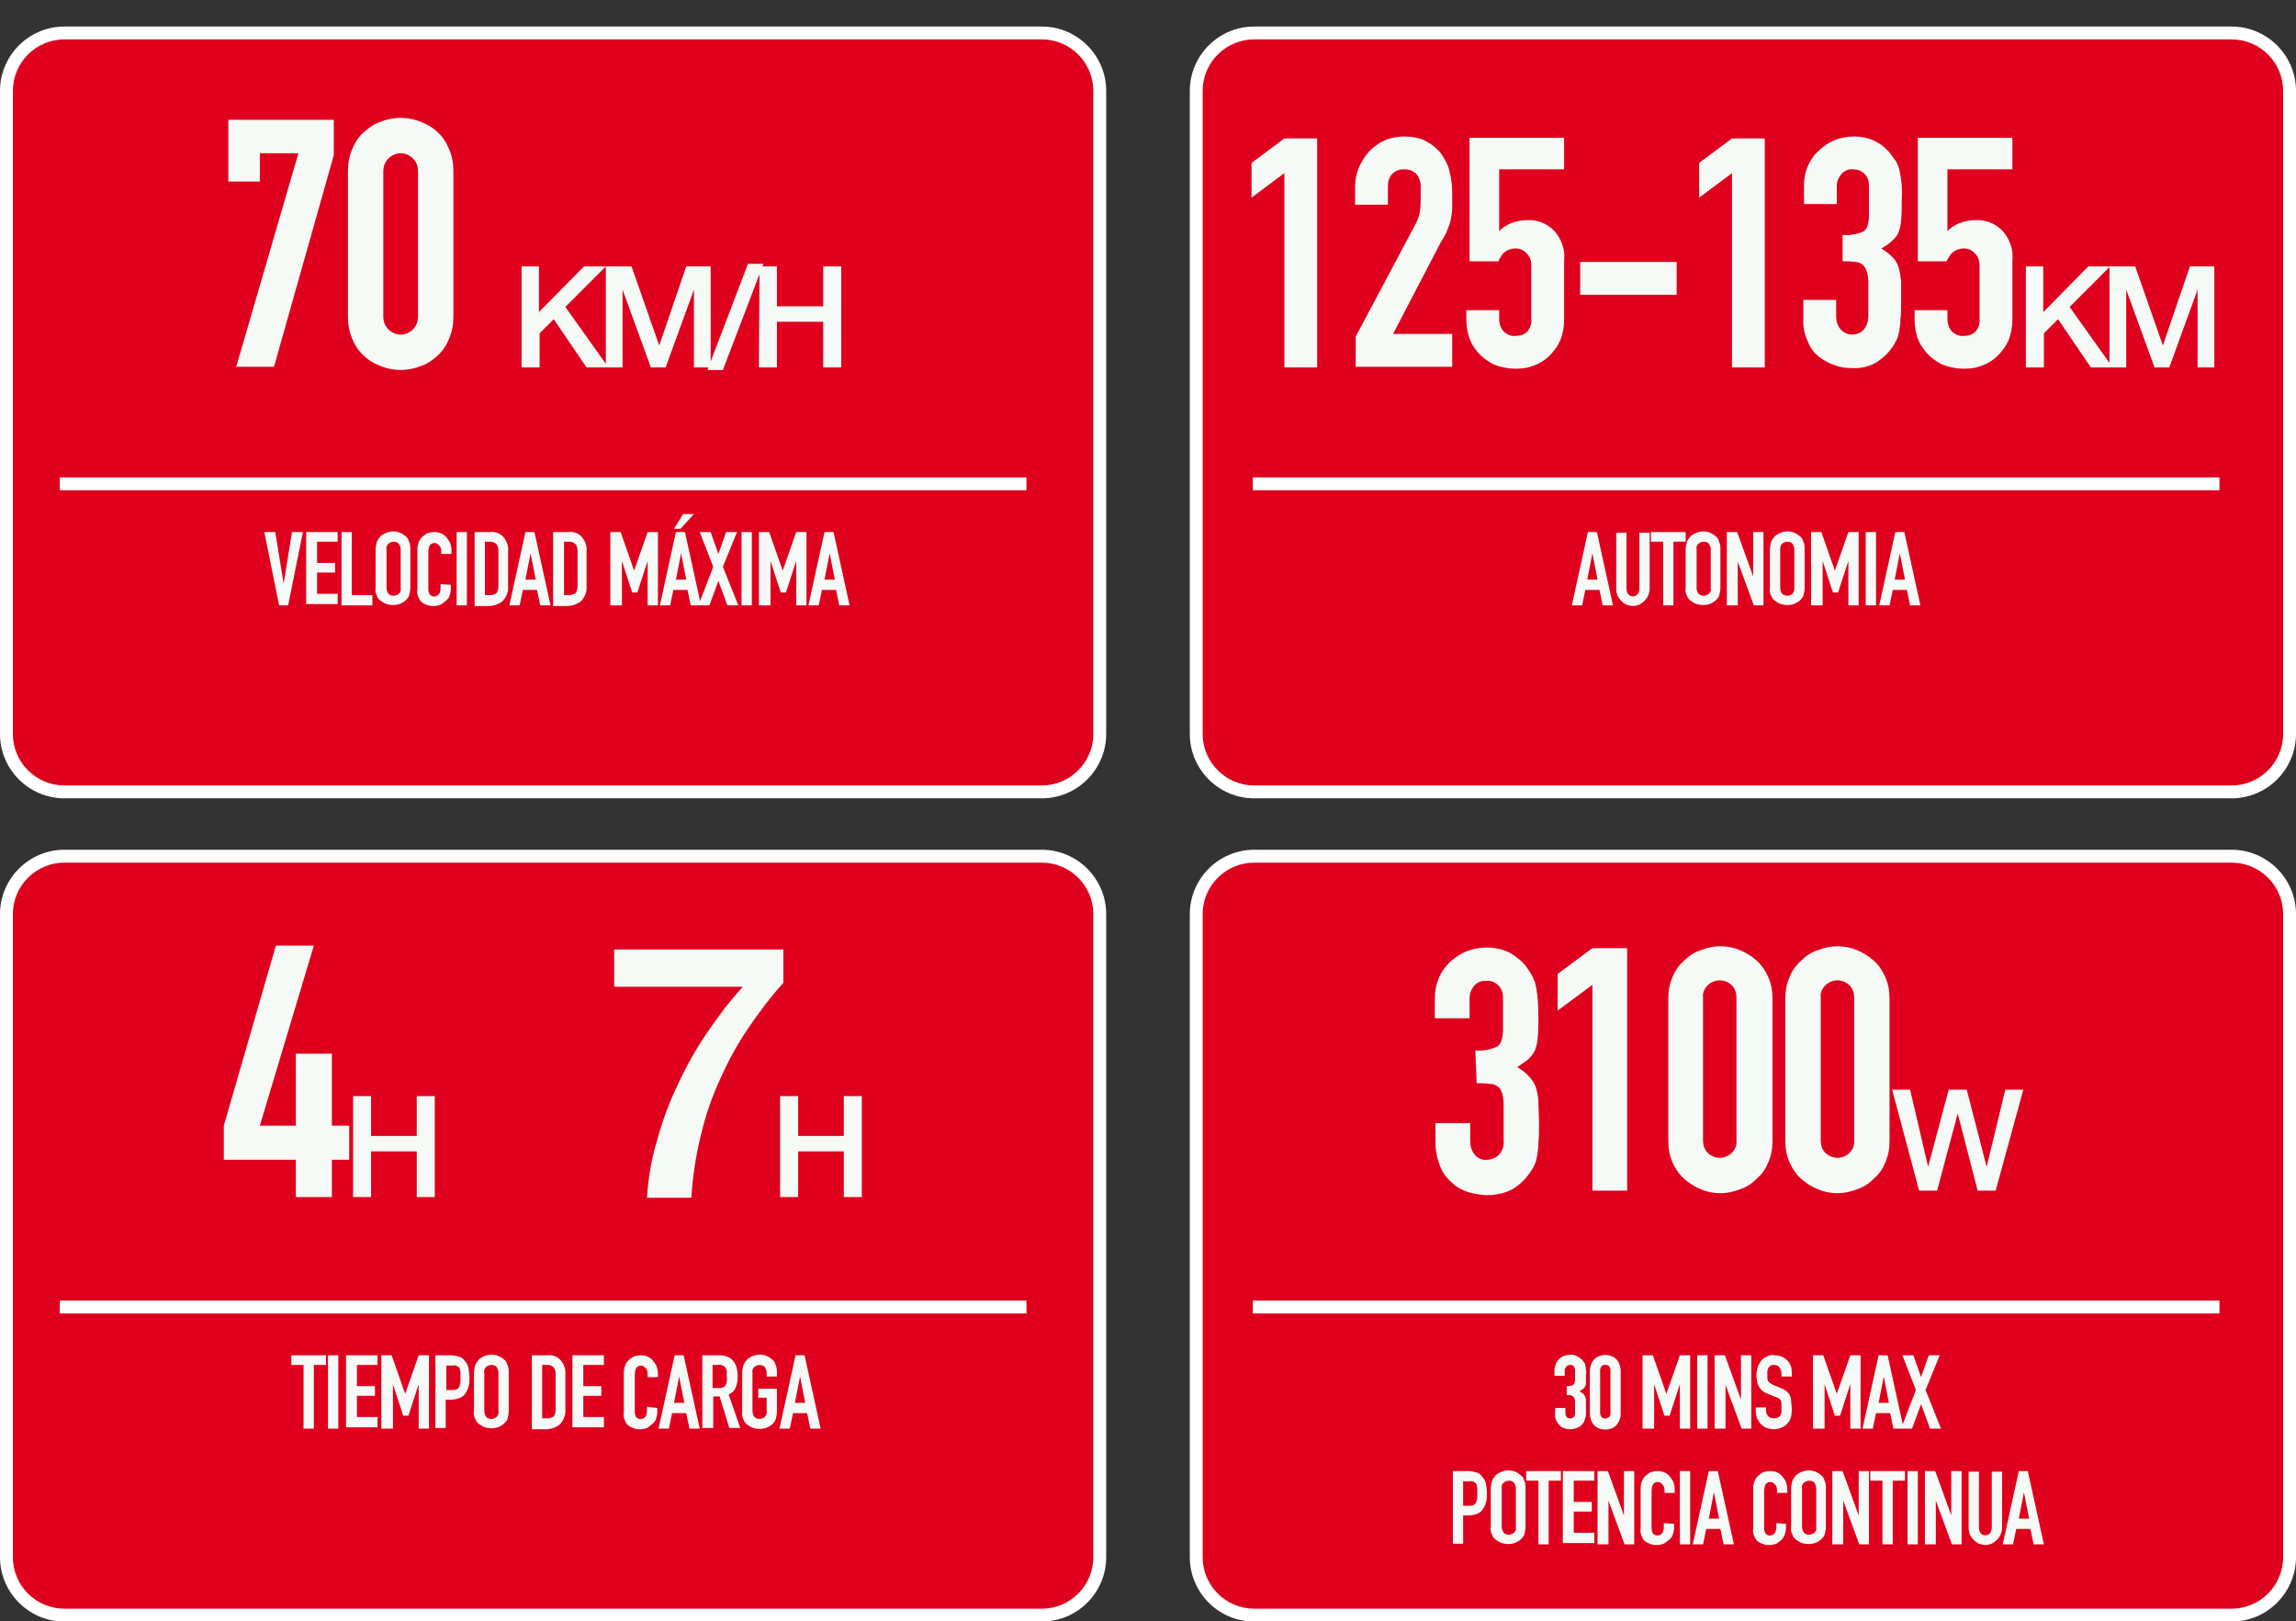 <?xml version="1.0" encoding="utf-8"?>
<!-- Generator: Adobe Illustrator 24.1.2, SVG Export Plug-In . SVG Version: 6.00 Build 0)  -->
<svg version="1.1" id="Capa_1" xmlns="http://www.w3.org/2000/svg" xmlns:xlink="http://www.w3.org/1999/xlink" x="0px" y="0px"
	 width="357px" height="252.1px" viewBox="0 0 357 252.1" style="enable-background:new 0 0 357 252.1;" xml:space="preserve">
<rect x="0" y="0" width="357" height="252.1" fill="#333333" stroke="none"/>
<style type="text/css">
	.st0{fill:#DF001E;}
	.st1{fill:#FFFFFF;}
	.st2{fill:none;stroke:#FFFFFF;stroke-width:2;}
	.st3{fill:#F5FAF6;}
</style>
<g id="Grupo_49" transform="translate(-5517 -2500.874)">
	<g id="Trazado_173" transform="translate(5517 2579)">
		<path class="st0" d="M162,45H10c-5,0-9-4-9-9V-64c0-5,4-9,9-9h152c5,0,9,4,9,9V36C171,41,167,45,162,45z"/>
		<path class="st1" d="M10-72c-4.4,0-8,3.6-8,8V36c0,4.4,3.6,8,8,8h152c4.4,0,8-3.6,8-8V-64c0-4.4-3.6-8-8-8H10 M10-74h152
			c5.5,0,10,4.5,10,10V36c0,5.5-4.5,10-10,10H10C4.5,46,0,41.5,0,36V-64C0-69.5,4.5-74,10-74z"/>
	</g>
	<path id="Trazado_176" class="st2" d="M5526.3,2576.1h150.3"/>
	<path id="Trazado_175" class="st3" d="M5553.7,2558l9.7-33.3h-6v4.4h-4.9v-9.6h16.4v5.5l-9.3,32.9H5553.7z M5571.1,2527.5
		c0-1.2,0.2-2.4,0.7-3.5c0.4-1,1-1.9,1.8-2.6c0.8-0.7,1.6-1.3,2.6-1.6c1-0.4,2-0.6,3.1-0.6c1.1,0,2.1,0.2,3.1,0.6
		c1,0.4,1.9,0.9,2.6,1.6c0.8,0.7,1.4,1.6,1.8,2.6c0.5,1.1,0.7,2.3,0.7,3.5v22.6c0,1.2-0.2,2.4-0.7,3.5c-0.4,1-1,1.9-1.8,2.6
		c-0.8,0.7-1.6,1.3-2.6,1.6c-1,0.4-2,0.6-3.1,0.6c-1.1,0-2.1-0.2-3.1-0.6c-1-0.4-1.9-0.9-2.6-1.6c-0.8-0.7-1.4-1.6-1.8-2.6
		c-0.5-1.1-0.7-2.3-0.7-3.5V2527.5z M5576.6,2550.1c0,0.7,0.2,1.4,0.8,2c0.5,0.5,1.2,0.8,1.9,0.8c0.7,0,1.4-0.3,1.9-0.8
		c0.5-0.5,0.8-1.2,0.8-2v-22.6c0-0.7-0.2-1.4-0.8-2c-0.5-0.5-1.2-0.8-1.9-0.8c-0.7,0-1.4,0.3-1.9,0.8c-0.5,0.5-0.8,1.2-0.8,2V2550.1
		z M5598,2542.3h2.8v7.1l7-7.1h3.4l-6.3,6.3l6.7,9.4h-3.4l-5.1-7.5l-2.2,2.2v5.3h-2.8V2542.3z M5611.3,2542.3h3.9l4.3,12.3h0
		l4.2-12.3h3.8v15.7h-2.6v-12.1h0l-4.4,12.1h-2.3l-4.4-12.1h0v12.1h-2.6V2542.3z M5633.3,2541.9h2.4l-6.3,16.5h-2.4L5633.3,2541.9z
		 M5635.1,2542.3h2.7v6.2h7.2v-6.2h2.8v15.7h-2.8v-7.1h-7.2v7.1h-2.8L5635.1,2542.3z"/>
	<path id="Trazado_177" class="st3" d="M5564.1,2583.6l-2.3,11.4h-1.4l-2.3-11.4h1.7l1.3,8h0l1.3-8H5564.1z M5564.6,2595v-11.4h4.9
		v1.5h-3.2v3.3h2.8v1.5h-2.8v3.3h3.2v1.6H5564.6z M5570.1,2595v-11.4h1.6v9.8h3.2v1.6H5570.1z M5575.4,2586.3c0-0.4,0.1-0.8,0.2-1.2
		c0.1-0.3,0.4-0.6,0.6-0.9c0.3-0.2,0.6-0.4,0.9-0.5c1-0.4,2.1-0.2,2.9,0.5c0.3,0.2,0.5,0.5,0.6,0.9c0.2,0.4,0.2,0.8,0.2,1.2v6
		c0,0.4-0.1,0.8-0.2,1.2c-0.1,0.3-0.4,0.6-0.6,0.8c-0.3,0.2-0.6,0.4-0.9,0.5c-0.6,0.2-1.3,0.2-2,0c-0.3-0.1-0.6-0.3-0.9-0.5
		c-0.3-0.2-0.5-0.5-0.6-0.8c-0.2-0.4-0.3-0.8-0.2-1.2L5575.4,2586.3z M5577.1,2592.3c0,0.3,0.1,0.6,0.3,0.9c0.4,0.4,1.1,0.4,1.6,0
		c0.2-0.2,0.4-0.5,0.3-0.9v-6c0-0.3-0.1-0.6-0.3-0.9c-0.4-0.4-1.1-0.4-1.6,0c-0.2,0.2-0.4,0.5-0.3,0.9V2592.3z M5587.1,2591.8v0.7
		c0,0.3-0.1,0.7-0.2,1c-0.1,0.3-0.3,0.6-0.6,0.8c-0.2,0.2-0.5,0.4-0.8,0.6c-0.3,0.1-0.7,0.2-1,0.2c-0.3,0-0.6,0-0.9-0.1
		c-0.3-0.1-0.6-0.2-0.9-0.4c-0.3-0.2-0.5-0.5-0.6-0.8c-0.2-0.4-0.3-0.8-0.2-1.3v-6.3c0-0.4,0.1-0.7,0.2-1c0.1-0.3,0.3-0.6,0.5-0.8
		c0.2-0.2,0.5-0.4,0.8-0.6c0.3-0.1,0.7-0.2,1.1-0.2c0.7,0,1.4,0.2,1.9,0.8c0.2,0.3,0.4,0.5,0.6,0.9c0.1,0.4,0.2,0.7,0.2,1.1v0.6
		h-1.6v-0.5c0-0.3-0.1-0.6-0.3-0.8c-0.2-0.2-0.4-0.4-0.7-0.4c-0.3,0-0.6,0.1-0.8,0.4c-0.1,0.3-0.2,0.6-0.2,1v5.8
		c0,0.3,0.1,0.6,0.2,0.8c0.2,0.2,0.5,0.4,0.8,0.3c0.1,0,0.2,0,0.3-0.1c0.1,0,0.2-0.1,0.3-0.2c0.1-0.1,0.2-0.2,0.2-0.4
		c0.1-0.2,0.1-0.4,0.1-0.6v-0.6L5587.1,2591.8z M5588,2595v-11.4h1.6v11.4H5588z M5590.8,2595v-11.4h2.4c0.8-0.1,1.6,0.2,2.1,0.8
		c0.5,0.6,0.8,1.4,0.7,2.2v5.3c0.1,0.9-0.2,1.7-0.8,2.4c-0.6,0.5-1.4,0.8-2.2,0.8H5590.8z M5592.4,2585.1v8.3h0.8
		c0.4,0,0.7-0.1,1-0.3c0.2-0.3,0.3-0.7,0.3-1.1v-5.5c0-0.4-0.1-0.7-0.3-1c-0.3-0.3-0.6-0.4-1-0.4H5592.4z M5600.3,2591l-0.8-4.1h0
		l-0.8,4.1H5600.3z M5596.2,2595l2.5-11.4h1.4l2.5,11.4h-1.6l-0.5-2.4h-2.2l-0.5,2.4H5596.2z M5603,2595v-11.4h2.4
		c0.8-0.1,1.6,0.2,2.1,0.8c0.5,0.6,0.8,1.4,0.7,2.2v5.3c0.1,0.9-0.2,1.7-0.8,2.4c-0.6,0.5-1.4,0.8-2.2,0.8H5603z M5604.7,2585.1v8.3
		h0.8c0.4,0,0.7-0.1,1-0.3c0.2-0.3,0.3-0.7,0.3-1.1v-5.5c0-0.4-0.1-0.7-0.3-1c-0.3-0.3-0.6-0.4-1-0.4H5604.7z M5611.9,2595v-11.4
		h1.6l2.1,6h0l2.1-6h1.6v11.4h-1.6v-6.9h0l-1.6,4.9h-0.8l-1.6-4.9h0v6.9H5611.9z M5623.7,2591l-0.8-4.1h0l-0.8,4.1H5623.7z
		 M5619.6,2595l2.5-11.4h1.4l2.5,11.4h-1.6l-0.5-2.4h-2.2l-0.5,2.4H5619.6z M5621.8,2583.1l1.4-2.3h1.7l-2.1,2.3H5621.8z
		 M5625.6,2595l2.3-6l-2.1-5.4h1.7l1.2,3.4l1.2-3.4h1.7l-2.2,5.4l2.4,6h-1.7l-1.4-3.8l-1.4,3.8H5625.6z M5632.3,2595v-11.4h1.6v11.4
		H5632.3z M5635,2595v-11.4h1.6l2.1,6h0l2.1-6h1.6v11.4h-1.6v-6.9h0l-1.6,4.9h-0.8l-1.6-4.9h0v6.9H5635z M5646.8,2591l-0.8-4.1h0
		l-0.8,4.1H5646.8z M5642.7,2595l2.5-11.4h1.4l2.5,11.4h-1.6l-0.5-2.4h-2.2l-0.5,2.4H5642.7z"/>
	<g id="Trazado_171" transform="translate(5702 2579)">
		<path class="st0" d="M162,45H10c-5,0-9-4-9-9V-64c0-5,4-9,9-9h152c5,0,9,4,9,9V36C171,41,167,45,162,45z"/>
		<path class="st1" d="M10-72c-4.4,0-8,3.6-8,8V36c0,4.4,3.6,8,8,8h152c4.4,0,8-3.6,8-8V-64c0-4.4-3.6-8-8-8H10 M10-74h152
			c5.5,0,10,4.5,10,10V36c0,5.5-4.5,10-10,10H10C4.5,46,0,41.5,0,36V-64C0-69.5,4.5-74,10-74z"/>
	</g>
	<path id="Trazado_180" class="st2" d="M5711.8,2576.1h150.3"/>
	<path id="Trazado_178" class="st3" d="M5716.7,2558v-30.2l-5.1,3.8v-5.4l5.1-3.8h5.1v35.6H5716.7z M5727.8,2558v-4.8l9.2-17.3
		c0.4-0.7,0.7-1.5,0.8-2.3c0.1-0.6,0.1-1.5,0.1-2.4c0-0.4,0-0.9,0-1.4c0-0.4-0.1-0.9-0.3-1.3c-0.2-0.4-0.4-0.7-0.8-0.9
		c-0.4-0.3-0.9-0.4-1.5-0.4c-0.7,0-1.3,0.2-1.8,0.7c-0.5,0.5-0.7,1.2-0.7,1.9v2.9h-5.1v-2.8c0-1,0.2-2.1,0.6-3
		c0.4-0.9,0.9-1.7,1.6-2.5c0.7-0.7,1.5-1.3,2.4-1.7c0.9-0.4,2-0.6,3-0.6c1.2,0,2.4,0.2,3.4,0.7c0.9,0.5,1.7,1.1,2.4,2
		c0.6,0.9,1.1,1.8,1.3,2.8c0.3,1.1,0.4,2.3,0.4,3.4c0,0.9,0,1.6,0,2.2c0,0.6-0.1,1.1-0.2,1.7c-0.1,0.6-0.3,1.1-0.5,1.6
		c-0.2,0.5-0.5,1.2-1,1.9l-7.5,14.4h9.2v5.1H5727.8z M5760.2,2522.4v4.8h-10.1v9.6c0.5-0.5,1.1-0.9,1.8-1.2c0.8-0.3,1.6-0.5,2.5-0.5
		c1.6-0.1,3.1,0.5,4.2,1.6c1.2,1.3,1.8,3,1.6,4.7v9.2c0,1.1-0.2,2.2-0.6,3.2c-0.4,0.9-1,1.7-1.7,2.4c-0.7,0.7-1.5,1.2-2.4,1.5
		c-0.9,0.4-1.9,0.5-2.9,0.5c-1,0-2-0.2-2.9-0.5c-0.9-0.3-1.7-0.9-2.4-1.5c-0.7-0.7-1.3-1.5-1.7-2.4c-0.4-1-0.6-2.1-0.6-3.2v-1.5h5.1
		v1.3c0,0.7,0.2,1.5,0.7,2c0.5,0.5,1.2,0.8,1.9,0.7c0.7,0,1.3-0.2,1.8-0.7c0.4-0.5,0.7-1.2,0.6-1.9v-8.4c0-0.7-0.2-1.3-0.7-1.8
		c-0.4-0.5-1.1-0.8-1.7-0.8c-0.4,0-0.8,0.1-1.1,0.2c-0.3,0.1-0.5,0.3-0.8,0.5c-0.2,0.2-0.3,0.4-0.5,0.7c-0.2,0.3-0.3,0.5-0.3,0.6
		h-4.5v-19.2H5760.2z M5762.7,2546.7v-5.1h15v5.1H5762.7z M5786.3,2558v-30.2l-5.1,3.8v-5.4l5.1-3.8h5.1v35.6H5786.3z
		 M5803.5,2537.4c1.1,0.1,2.2-0.1,3.2-0.5c0.6-0.4,0.9-1.2,0.9-2.6v-4.6c0-0.7-0.2-1.3-0.7-1.8c-0.5-0.5-1.1-0.7-1.8-0.7
		c-0.7-0.1-1.5,0.3-1.9,0.9c-0.4,0.5-0.6,1.1-0.6,1.6v2.9h-5.1v-3c0-1,0.2-2,0.6-2.9c0.4-0.9,0.9-1.7,1.7-2.4
		c0.7-0.7,1.5-1.2,2.4-1.6c0.9-0.4,2-0.6,3-0.6c1.2,0,2.4,0.2,3.5,0.8c0.8,0.4,1.5,1,2.1,1.7c0.3,0.4,0.6,0.8,0.9,1.2
		c0.3,0.5,0.5,0.9,0.6,1.4c0.4,1.6,0.5,3.3,0.4,4.9c0,1.2,0,2.2-0.1,3c0,0.6-0.2,1.3-0.4,1.9c-0.2,0.5-0.6,1-1,1.3
		c-0.5,0.5-1.1,0.9-1.7,1.2c0.7,0.4,1.3,0.9,1.8,1.4c0.4,0.4,0.7,0.9,0.9,1.5c0.2,0.7,0.3,1.4,0.4,2.1c0,0.8,0,1.9,0,3.1
		c0,1.2,0,2.1-0.1,2.9c0,0.6-0.1,1.3-0.2,1.9c-0.1,0.5-0.2,0.9-0.4,1.3c-0.2,0.4-0.4,0.8-0.7,1.2c-0.6,0.9-1.5,1.7-2.4,2.3
		c-1.2,0.7-2.5,1-3.9,0.9c-0.9,0-1.7-0.1-2.5-0.4c-0.9-0.3-1.7-0.7-2.5-1.3c-0.8-0.6-1.4-1.4-1.8-2.4c-0.5-1.1-0.8-2.3-0.7-3.6v-2.9
		h5.1v2.6c0,0.7,0.2,1.4,0.7,2c0.5,0.5,1.1,0.8,1.8,0.8c0.7,0,1.4-0.3,1.8-0.8c0.5-0.6,0.7-1.3,0.7-2.1v-5.1c0-1.4-0.3-2.3-0.8-2.8
		c-0.3-0.3-0.8-0.5-1.2-0.5c-0.7-0.1-1.3-0.1-2-0.1V2537.4z M5829.9,2522.4v4.8h-10.1v9.6c0.5-0.5,1.1-0.9,1.8-1.2
		c0.8-0.3,1.6-0.5,2.5-0.5c1.6-0.1,3.1,0.5,4.2,1.6c1.2,1.3,1.8,3,1.6,4.7v9.2c0,1.1-0.2,2.2-0.6,3.2c-0.4,0.9-1,1.7-1.7,2.4
		c-0.7,0.7-1.5,1.2-2.4,1.5c-0.9,0.4-1.9,0.5-2.9,0.5c-1,0-2-0.2-2.9-0.5c-0.9-0.3-1.7-0.9-2.4-1.5c-0.7-0.7-1.3-1.5-1.7-2.4
		c-0.4-1-0.6-2.1-0.6-3.2v-1.5h5.1v1.3c0,0.7,0.2,1.5,0.7,2c0.5,0.5,1.2,0.8,1.9,0.7c0.7,0,1.3-0.2,1.8-0.7c0.4-0.5,0.7-1.2,0.6-1.9
		v-8.4c0-0.7-0.2-1.3-0.7-1.8c-0.4-0.5-1.1-0.8-1.7-0.8c-0.4,0-0.8,0.1-1.1,0.2c-0.3,0.1-0.5,0.3-0.8,0.5c-0.2,0.2-0.3,0.4-0.5,0.7
		c-0.2,0.3-0.3,0.5-0.3,0.6h-4.5v-19.2H5829.9z M5831.9,2542.3h2.8v7.1l7-7.1h3.4l-6.3,6.3l6.7,9.4h-3.4l-5.1-7.5l-2.2,2.2v5.3h-2.8
		V2542.3z M5845.1,2542.3h3.9l4.3,12.3h0l4.2-12.3h3.8v15.7h-2.6v-12.1h0l-4.4,12.1h-2.3l-4.4-12.1h0v12.1h-2.6V2542.3z"/>
	<path id="Trazado_181" class="st3" d="M5765.4,2591l-0.8-4.1h0l-0.8,4.1H5765.4z M5761.4,2595l2.5-11.4h1.4l2.5,11.4h-1.6l-0.5-2.4
		h-2.2l-0.5,2.4H5761.4z M5773.5,2583.6v8.8c0,0.7-0.3,1.4-0.8,1.9c-0.2,0.2-0.5,0.4-0.8,0.6c-0.3,0.1-0.7,0.2-1,0.2
		c-0.3,0-0.7-0.1-1-0.2c-0.6-0.3-1.1-0.8-1.4-1.4c-0.1-0.3-0.2-0.7-0.2-1v-8.8h1.6v8.7c0,0.3,0.1,0.7,0.3,0.9c0.4,0.4,1,0.4,1.4,0
		c0.2-0.2,0.3-0.6,0.3-0.9v-8.7H5773.5z M5775.6,2595v-9.9h-1.9v-1.5h5.4v1.5h-1.9v9.9H5775.6z M5779.1,2586.3
		c0-0.4,0.1-0.8,0.2-1.2c0.1-0.3,0.4-0.6,0.6-0.9c0.3-0.2,0.6-0.4,0.9-0.5c1-0.4,2.1-0.2,2.9,0.5c0.3,0.2,0.5,0.5,0.6,0.9
		c0.2,0.4,0.2,0.8,0.2,1.2v6c0,0.4-0.1,0.8-0.2,1.2c-0.1,0.3-0.4,0.6-0.6,0.8c-0.3,0.2-0.6,0.4-0.9,0.5c-0.6,0.2-1.3,0.2-2,0
		c-0.3-0.1-0.6-0.3-0.9-0.5c-0.3-0.2-0.5-0.5-0.6-0.8c-0.2-0.4-0.3-0.8-0.2-1.2L5779.1,2586.3z M5780.8,2592.3
		c0,0.3,0.1,0.6,0.3,0.9c0.4,0.4,1.1,0.4,1.6,0c0.2-0.2,0.4-0.5,0.3-0.9v-6c0-0.3-0.1-0.6-0.3-0.9c-0.4-0.4-1.1-0.4-1.6,0
		c-0.2,0.2-0.4,0.5-0.3,0.9V2592.3z M5785.5,2595v-11.4h1.6l2.5,6.9h0v-6.9h1.6v11.4h-1.5l-2.5-6.8h0v6.8H5785.5z M5792.2,2586.3
		c0-0.4,0.1-0.8,0.2-1.2c0.1-0.3,0.4-0.6,0.6-0.9c0.3-0.2,0.6-0.4,0.9-0.5c1-0.4,2.1-0.2,2.9,0.5c0.3,0.2,0.5,0.5,0.6,0.9
		c0.2,0.4,0.2,0.8,0.2,1.2v6c0,0.4-0.1,0.8-0.2,1.2c-0.1,0.3-0.4,0.6-0.6,0.8c-0.3,0.2-0.6,0.4-0.9,0.5c-0.6,0.2-1.3,0.2-2,0
		c-0.3-0.1-0.6-0.3-0.9-0.5c-0.3-0.2-0.5-0.5-0.6-0.8c-0.2-0.4-0.3-0.8-0.2-1.2V2586.3z M5793.8,2592.3c0,0.3,0.1,0.6,0.3,0.9
		c0.5,0.4,1.1,0.4,1.6,0c0.2-0.2,0.3-0.5,0.3-0.9v-6c0-0.3-0.1-0.6-0.3-0.9c-0.4-0.4-1.1-0.4-1.6,0c-0.2,0.2-0.3,0.5-0.3,0.9V2592.3
		z M5798.6,2595v-11.4h1.6l2.1,6h0l2.1-6h1.6v11.4h-1.6v-6.9h0l-1.6,4.9h-0.8l-1.6-4.9h0v6.9H5798.6z M5807.1,2595v-11.4h1.6v11.4
		H5807.1z M5813.2,2591l-0.8-4.1h0l-0.8,4.1H5813.2z M5809.2,2595l2.5-11.4h1.4l2.5,11.4h-1.6l-0.5-2.4h-2.2l-0.5,2.4H5809.2z"/>
	<g id="Trazado_174" transform="translate(5517 2707)">
		<path class="st0" d="M162,45H10c-5,0-9-4-9-9V-64c0-5,4-9,9-9h152c5,0,9,4,9,9V36C171,41,167,45,162,45z"/>
		<path class="st1" d="M10-72c-4.4,0-8,3.6-8,8V36c0,4.4,3.6,8,8,8h152c4.4,0,8-3.6,8-8V-64c0-4.4-3.6-8-8-8H10 M10-74h152
			c5.5,0,10,4.5,10,10V36c0,5.5-4.5,10-10,10H10C4.5,46,0,41.5,0,36V-64C0-69.5,4.5-74,10-74z"/>
	</g>
	<path id="Trazado_183" class="st2" d="M5526.3,2704.1h150.3"/>
	<path id="Trazado_179" class="st3" d="M5563,2687v-5.8h-11.2v-5.3l8.1-28h5.9l-8.4,28h5.6v-11.2h5.6v11.2h2.7v5.3h-2.7v5.8H5563z
		 M5571.9,2671.3h2.8v6.2h7.1v-6.2h2.8v15.7h-2.8v-7.1h-7.1v7.1h-2.8V2671.3z M5612.5,2648.5h26.3v5.2c-2,2.2-3.8,4.6-5.5,7.1
		c-1.7,2.5-3.1,5.1-4.3,7.8c-1.3,2.8-2.3,5.7-3,8.7c-0.8,3.2-1.3,6.5-1.5,9.8h-6.9c0.2-3.1,0.7-6.1,1.6-9c0.8-3,1.9-5.9,3.2-8.6
		c1.3-2.8,2.8-5.5,4.5-8c1.7-2.5,3.5-4.9,5.6-7.2h-20V2648.5z M5638.3,2671.3h2.8v6.2h7.1v-6.2h2.8v15.7h-2.8v-7.1h-7.1v7.1h-2.8
		V2671.3z"/>
	<path id="Trazado_185" class="st3" d="M5564.2,2723v-9.9h-1.9v-1.5h5.4v1.5h-1.9v9.9H5564.2z M5568,2723v-11.4h1.6v11.4H5568z
		 M5570.8,2723v-11.4h4.9v1.5h-3.2v3.3h2.8v1.5h-2.8v3.3h3.2v1.6H5570.8z M5576.3,2723v-11.4h1.6l2.1,6h0l2.1-6h1.6v11.4h-1.6v-6.9
		h0l-1.6,4.9h-0.8l-1.6-4.9h0v6.9H5576.3z M5584.7,2723v-11.4h2.4c0.4,0,0.8,0.1,1.2,0.2c0.4,0.1,0.7,0.3,0.9,0.6
		c0.3,0.3,0.5,0.7,0.6,1c0.1,0.5,0.2,1.1,0.2,1.6c0,0.4,0,0.9-0.1,1.3c-0.1,0.4-0.2,0.7-0.4,1c-0.2,0.4-0.5,0.7-0.9,0.9
		c-0.5,0.2-1,0.3-1.5,0.3h-0.8v4.4H5584.7z M5586.4,2713.1v3.9h0.8c0.3,0,0.5,0,0.8-0.1c0.2-0.1,0.3-0.2,0.4-0.4
		c0.1-0.2,0.1-0.4,0.2-0.6c0-0.2,0-0.5,0-0.8c0-0.3,0-0.5,0-0.8c0-0.2-0.1-0.4-0.1-0.6c-0.1-0.2-0.2-0.3-0.4-0.4
		c-0.2-0.1-0.5-0.2-0.7-0.1H5586.4z M5590.7,2714.3c0-0.4,0.1-0.8,0.2-1.2c0.1-0.3,0.4-0.6,0.6-0.9c0.3-0.2,0.6-0.4,0.9-0.5
		c1-0.4,2.1-0.2,2.9,0.5c0.3,0.2,0.5,0.5,0.6,0.9c0.2,0.4,0.2,0.8,0.2,1.2v6c0,0.4-0.1,0.8-0.2,1.2c-0.1,0.3-0.4,0.6-0.6,0.8
		c-0.3,0.2-0.6,0.4-0.9,0.5c-0.6,0.2-1.3,0.2-2,0c-0.3-0.1-0.6-0.3-0.9-0.5c-0.3-0.2-0.5-0.5-0.6-0.8c-0.2-0.4-0.3-0.8-0.2-1.2
		V2714.3z M5592.3,2720.3c0,0.3,0.1,0.6,0.3,0.9c0.4,0.4,1.1,0.4,1.6,0c0.2-0.2,0.4-0.5,0.3-0.9v-6c0-0.3-0.1-0.6-0.3-0.9
		c-0.4-0.4-1.1-0.4-1.6,0c-0.2,0.2-0.4,0.5-0.3,0.9V2720.3z M5599.7,2723v-11.4h2.4c0.8-0.1,1.6,0.2,2.1,0.8
		c0.5,0.6,0.8,1.4,0.7,2.2v5.3c0.1,0.9-0.2,1.7-0.8,2.4c-0.6,0.5-1.4,0.8-2.2,0.8H5599.7z M5601.3,2713.1v8.3h0.8
		c0.4,0,0.7-0.1,1-0.3c0.2-0.3,0.3-0.7,0.3-1.1v-5.5c0-0.4-0.1-0.7-0.3-1c-0.3-0.3-0.6-0.4-1-0.4H5601.3z M5606,2723v-11.4h4.9v1.5
		h-3.2v3.3h2.8v1.5h-2.8v3.3h3.2v1.6H5606z M5619.2,2719.8v0.7c0,0.3-0.1,0.7-0.2,1c-0.1,0.3-0.3,0.6-0.6,0.8
		c-0.2,0.2-0.5,0.4-0.8,0.6c-0.3,0.1-0.7,0.2-1,0.2c-0.3,0-0.6,0-0.9-0.1c-0.3-0.1-0.6-0.2-0.9-0.4c-0.3-0.2-0.5-0.5-0.6-0.8
		c-0.2-0.4-0.3-0.8-0.2-1.3v-6.3c0-0.4,0.1-0.7,0.2-1c0.1-0.3,0.3-0.6,0.5-0.8c0.2-0.2,0.5-0.4,0.8-0.6c0.3-0.1,0.7-0.2,1.1-0.2
		c0.7,0,1.4,0.2,1.9,0.8c0.2,0.3,0.4,0.5,0.6,0.9c0.1,0.4,0.2,0.7,0.2,1.1v0.6h-1.6v-0.6c0-0.3-0.1-0.6-0.3-0.8
		c-0.2-0.2-0.4-0.4-0.7-0.4c-0.3,0-0.6,0.1-0.8,0.4c-0.1,0.3-0.2,0.6-0.2,1v5.8c0,0.3,0.1,0.6,0.2,0.8c0.2,0.2,0.5,0.4,0.8,0.3
		c0.1,0,0.2,0,0.3-0.1c0.1,0,0.2-0.1,0.3-0.2c0.1-0.1,0.2-0.2,0.2-0.4c0.1-0.2,0.1-0.4,0.1-0.6v-0.6L5619.2,2719.8z M5623.4,2719
		l-0.8-4.1h0l-0.8,4.1H5623.4z M5619.4,2723l2.5-11.4h1.4l2.5,11.4h-1.6l-0.5-2.4h-2.2l-0.5,2.4H5619.4z M5627.8,2713.1v3.6h0.9
		c0.2,0,0.5,0,0.7-0.1c0.2-0.1,0.3-0.2,0.4-0.3c0.1-0.2,0.2-0.4,0.2-0.6c0-0.3,0.1-0.5,0-0.8c0-0.3,0-0.5,0-0.8
		c0-0.2-0.1-0.4-0.2-0.6c-0.3-0.3-0.7-0.5-1.2-0.4H5627.8z M5626.2,2723v-11.4h2.6c1.9,0,2.9,1.1,2.9,3.3c0,0.6-0.1,1.2-0.3,1.7
		c-0.2,0.5-0.6,0.9-1.1,1.1l1.8,5.2h-1.7l-1.5-4.9h-1v4.9H5626.2z M5632.4,2714.3c0-0.4,0.1-0.8,0.2-1.2c0.1-0.3,0.4-0.6,0.6-0.9
		c0.3-0.2,0.6-0.4,0.9-0.5c1-0.4,2.1-0.2,2.9,0.5c0.3,0.2,0.5,0.5,0.6,0.9c0.2,0.4,0.2,0.8,0.2,1.2v0.6h-1.6v-0.6
		c0-0.3-0.1-0.6-0.3-0.9c-0.5-0.4-1.1-0.4-1.6,0c-0.2,0.2-0.4,0.5-0.3,0.9v6c0,0.3,0.1,0.6,0.3,0.9c0.5,0.4,1.1,0.4,1.6,0
		c0.2-0.2,0.4-0.5,0.3-0.9v-2.1h-1.3v-1.4h2.9v3.6c0,0.4-0.1,0.8-0.2,1.2c-0.1,0.3-0.4,0.6-0.6,0.8c-0.3,0.2-0.6,0.4-0.9,0.5
		c-0.6,0.2-1.3,0.2-2,0c-0.3-0.1-0.6-0.3-0.9-0.5c-0.3-0.2-0.5-0.5-0.6-0.8c-0.2-0.4-0.3-0.8-0.2-1.2L5632.4,2714.3z M5642.2,2719
		l-0.8-4.1h0l-0.8,4.1H5642.2z M5638.2,2723l2.5-11.4h1.4l2.5,11.4h-1.6l-0.5-2.4h-2.2l-0.5,2.4H5638.2z"/>
	<g id="Trazado_172" transform="translate(5702 2707)">
		<path class="st0" d="M162,45H10c-5,0-9-4-9-9V-64c0-5,4-9,9-9h152c5,0,9,4,9,9V36C171,41,167,45,162,45z"/>
		<path class="st1" d="M10-72c-4.4,0-8,3.6-8,8V36c0,4.4,3.6,8,8,8h152c4.4,0,8-3.6,8-8V-64c0-4.4-3.6-8-8-8H10 M10-74h152
			c5.5,0,10,4.5,10,10V36c0,5.5-4.5,10-10,10H10C4.5,46,0,41.5,0,36V-64C0-69.5,4.5-74,10-74z"/>
	</g>
	<path id="Trazado_184" class="st2" d="M5711.8,2704.1h150.3"/>
	<path id="Trazado_182" class="st3" d="M5746.4,2664.2c1.2,0.1,2.3-0.1,3.4-0.6c0.6-0.4,0.9-1.3,0.9-2.7v-4.9c0-0.7-0.2-1.4-0.7-1.9
		c-0.5-0.5-1.2-0.8-1.9-0.7c-0.8-0.1-1.6,0.3-2,0.9c-0.4,0.5-0.6,1.1-0.6,1.8v3.1h-5.4v-3.1c0-1.1,0.2-2.1,0.6-3.1
		c0.4-1,1-1.8,1.7-2.5c0.8-0.7,1.6-1.3,2.6-1.7c1-0.4,2.1-0.6,3.2-0.6c1.3,0,2.6,0.3,3.7,0.9c0.8,0.5,1.6,1.1,2.2,1.8
		c0.3,0.4,0.6,0.8,0.9,1.3c0.3,0.5,0.5,1,0.7,1.5c0.4,1.7,0.5,3.4,0.5,5.2c0,1.3,0,2.4-0.1,3.2c0,0.7-0.2,1.4-0.4,2
		c-0.2,0.5-0.6,1-1,1.4c-0.6,0.5-1.2,0.9-1.8,1.3c0.7,0.4,1.4,0.9,1.9,1.5c0.4,0.5,0.8,1,1,1.6c0.2,0.7,0.4,1.5,0.4,2.3
		c0,0.9,0.1,2,0.1,3.3c0,1.2,0,2.3-0.1,3.1c0,0.7-0.1,1.3-0.2,2c-0.1,0.5-0.2,1-0.4,1.4c-0.2,0.4-0.4,0.8-0.7,1.2
		c-0.7,1-1.5,1.8-2.6,2.5c-1.2,0.7-2.7,1-4.1,1c-0.9,0-1.8-0.2-2.7-0.4c-1-0.3-1.8-0.7-2.6-1.4c-0.8-0.7-1.5-1.5-1.9-2.5
		c-0.5-1.2-0.8-2.5-0.8-3.8v-3.1h5.4v2.8c0,0.8,0.2,1.5,0.7,2.1c0.5,0.6,1.2,0.9,1.9,0.8c0.7,0,1.4-0.3,1.9-0.8
		c0.5-0.6,0.8-1.4,0.7-2.2v-5.4c0-1.5-0.3-2.5-0.8-2.9c-0.4-0.3-0.8-0.5-1.3-0.5c-0.7-0.1-1.4-0.1-2.1-0.1L5746.4,2664.2z
		 M5764.6,2686v-32l-5.4,4v-5.7l5.4-4h5.4v37.7H5764.6z M5776.4,2656.1c0-1.2,0.2-2.3,0.7-3.4c0.4-1,1-1.8,1.8-2.5
		c0.7-0.7,1.6-1.3,2.6-1.6c1-0.4,2-0.6,3-0.6c1,0,2.1,0.2,3,0.6c1,0.4,1.8,0.9,2.6,1.6c0.8,0.7,1.4,1.6,1.8,2.5
		c0.5,1.1,0.7,2.2,0.7,3.4v22.2c0,1.2-0.2,2.3-0.7,3.4c-0.4,1-1,1.8-1.8,2.5c-0.7,0.7-1.6,1.3-2.6,1.6c-1,0.4-2,0.6-3,0.6
		c-1,0-2.1-0.2-3-0.6c-1-0.4-1.8-0.9-2.6-1.6c-0.8-0.7-1.4-1.6-1.8-2.5c-0.5-1.1-0.7-2.2-0.7-3.4L5776.4,2656.1z M5781.8,2678.2
		c0,0.7,0.2,1.4,0.7,1.9c0.5,0.5,1.2,0.8,1.9,0.8c0.7,0,1.4-0.3,1.9-0.8c0.5-0.5,0.8-1.2,0.7-1.9v-22.2c0-0.7-0.2-1.4-0.7-1.9
		c-0.5-0.5-1.2-0.8-1.9-0.8c-0.7,0-1.4,0.3-1.9,0.8c-0.5,0.5-0.8,1.2-0.7,1.9V2678.2z M5794.6,2656.1c0-1.2,0.2-2.3,0.7-3.4
		c0.4-1,1-1.8,1.8-2.5c0.7-0.7,1.6-1.3,2.6-1.6c1-0.4,2-0.6,3-0.6c1,0,2.1,0.2,3,0.6c1,0.4,1.8,0.9,2.6,1.6c0.8,0.7,1.4,1.6,1.8,2.5
		c0.5,1.1,0.7,2.2,0.7,3.4v22.2c0,1.2-0.2,2.3-0.7,3.4c-0.4,1-1,1.8-1.8,2.5c-0.7,0.7-1.6,1.3-2.6,1.6c-1,0.4-2,0.6-3,0.6
		c-1,0-2.1-0.2-3-0.6c-1-0.4-1.8-0.9-2.6-1.6c-0.8-0.7-1.4-1.6-1.8-2.5c-0.5-1.1-0.7-2.2-0.7-3.4V2656.1z M5800.1,2678.2
		c0,0.7,0.2,1.4,0.7,1.9c0.5,0.5,1.2,0.8,1.9,0.8c0.7,0,1.4-0.3,1.9-0.8c0.5-0.5,0.8-1.2,0.7-1.9v-22.2c0-0.7-0.2-1.4-0.7-1.9
		c-0.5-0.5-1.2-0.8-1.9-0.8c-0.7,0-1.4,0.3-1.9,0.8c-0.5,0.5-0.8,1.2-0.7,1.9L5800.1,2678.2z M5811.2,2670.3h2.8l2.8,12h0l3.2-12
		h2.8l3.1,12h0l2.9-12h2.8l-4.3,15.7h-2.8l-3.1-12h0l-3.2,12h-2.8L5811.2,2670.3z"/>
	<path id="Trazado_186" class="st3" d="M5760.6,2716.4c0.3,0,0.7,0,1-0.2c0.2-0.1,0.3-0.4,0.3-0.8v-1.5c0-0.2-0.1-0.4-0.2-0.6
		c-0.2-0.2-0.4-0.2-0.6-0.2c-0.2,0-0.5,0.1-0.6,0.3c-0.1,0.2-0.2,0.3-0.2,0.5v0.9h-1.6v-0.9c0-0.3,0.1-0.6,0.2-0.9
		c0.1-0.3,0.3-0.6,0.5-0.8c0.2-0.2,0.5-0.4,0.8-0.5c0.3-0.1,0.6-0.2,1-0.2c0.4,0,0.8,0.1,1.1,0.3c0.2,0.1,0.5,0.3,0.7,0.5
		c0.1,0.1,0.2,0.3,0.3,0.4c0.1,0.1,0.2,0.3,0.2,0.5c0.1,0.5,0.2,1,0.1,1.6c0,0.4,0,0.7,0,1c0,0.2,0,0.4-0.1,0.6
		c-0.1,0.2-0.2,0.3-0.3,0.4c-0.2,0.1-0.4,0.3-0.6,0.4c0.2,0.1,0.4,0.3,0.6,0.4c0.1,0.1,0.2,0.3,0.3,0.5c0.1,0.2,0.1,0.4,0.1,0.7
		c0,0.3,0,0.6,0,1c0,0.4,0,0.7,0,0.9c0,0.2,0,0.4-0.1,0.6c0,0.1-0.1,0.3-0.1,0.4c-0.1,0.1-0.1,0.3-0.2,0.4c-0.2,0.3-0.5,0.6-0.8,0.7
		c-0.4,0.2-0.8,0.3-1.2,0.3c-0.3,0-0.6,0-0.8-0.1c-0.3-0.1-0.6-0.2-0.8-0.4c-0.2-0.2-0.4-0.5-0.6-0.8c-0.2-0.4-0.2-0.7-0.2-1.1v-0.9
		h1.6v0.8c0,0.2,0.1,0.5,0.2,0.6c0.3,0.3,0.8,0.3,1.1,0c0,0,0,0,0,0c0.2-0.2,0.2-0.4,0.2-0.7v-1.6c0-0.3,0-0.6-0.3-0.9
		c-0.1-0.1-0.2-0.1-0.4-0.2c-0.2,0-0.4,0-0.6,0V2716.4z M5764.2,2714c0-0.4,0.1-0.7,0.2-1c0.1-0.3,0.3-0.5,0.5-0.8
		c0.2-0.2,0.5-0.4,0.8-0.5c0.6-0.2,1.2-0.2,1.8,0c0.3,0.1,0.6,0.3,0.8,0.5c0.2,0.2,0.4,0.5,0.5,0.8c0.1,0.3,0.2,0.7,0.2,1v6.7
		c0,0.4-0.1,0.7-0.2,1c-0.1,0.3-0.3,0.5-0.5,0.8c-0.2,0.2-0.5,0.4-0.8,0.5c-0.6,0.2-1.2,0.2-1.8,0c-0.3-0.1-0.6-0.3-0.8-0.5
		c-0.2-0.2-0.4-0.5-0.5-0.8c-0.1-0.3-0.2-0.7-0.2-1V2714z M5765.8,2720.6c0,0.2,0.1,0.4,0.2,0.6c0.3,0.3,0.8,0.3,1.2,0
		c0.2-0.2,0.2-0.4,0.2-0.6v-6.7c0-0.2-0.1-0.4-0.2-0.6c-0.3-0.3-0.8-0.3-1.2,0c-0.1,0.2-0.2,0.4-0.2,0.6V2720.6z M5772.4,2723v-11.4
		h1.6l2.1,6h0l2.1-6h1.6v11.4h-1.6v-6.9h0l-1.6,4.9h-0.8l-1.6-4.9h0v6.9H5772.4z M5780.9,2723v-11.4h1.6v11.4H5780.9z M5783.6,2723
		v-11.4h1.6l2.5,6.9h0v-6.9h1.6v11.4h-1.5l-2.5-6.8h0v6.8H5783.6z M5795.6,2714.9h-1.6v-0.4c0-0.3-0.1-0.7-0.3-1
		c-0.2-0.3-0.5-0.4-0.9-0.4c-0.2,0-0.4,0-0.5,0.1c-0.1,0.1-0.2,0.2-0.3,0.3c-0.1,0.1-0.1,0.3-0.2,0.5c0,0.2,0,0.4,0,0.6
		c0,0.2,0,0.4,0,0.6c0,0.1,0.1,0.3,0.1,0.4c0.1,0.1,0.2,0.2,0.3,0.3c0.2,0.1,0.3,0.2,0.5,0.3l1.2,0.5c0.3,0.1,0.6,0.3,0.9,0.5
		c0.2,0.2,0.4,0.4,0.5,0.6c0.1,0.3,0.2,0.6,0.2,0.9c0,0.4,0.1,0.7,0.1,1.1c0,0.4,0,0.9-0.1,1.3c-0.1,0.4-0.2,0.7-0.5,1
		c-0.2,0.3-0.5,0.5-0.9,0.7c-0.4,0.2-0.9,0.3-1.3,0.3c-0.4,0-0.8-0.1-1.1-0.2c-0.3-0.1-0.6-0.3-0.9-0.6c-0.2-0.2-0.4-0.5-0.6-0.9
		c-0.1-0.3-0.2-0.7-0.2-1.1v-0.6h1.6v0.5c0,0.3,0.1,0.6,0.3,0.8c0.2,0.3,0.6,0.4,0.9,0.4c0.2,0,0.4,0,0.6-0.1
		c0.2-0.1,0.3-0.2,0.4-0.3c0.1-0.2,0.1-0.3,0.2-0.5c0-0.2,0-0.4,0-0.7c0-0.2,0-0.5,0-0.7c0-0.2-0.1-0.3-0.1-0.5
		c-0.1-0.1-0.2-0.2-0.3-0.3c-0.2-0.1-0.3-0.2-0.5-0.2l-1.2-0.5c-0.6-0.2-1.1-0.6-1.4-1.1c-0.3-0.6-0.4-1.2-0.4-1.8
		c0-0.4,0.1-0.8,0.2-1.2c0.1-0.4,0.3-0.7,0.5-1c0.2-0.3,0.5-0.5,0.9-0.7c0.4-0.2,0.8-0.3,1.2-0.2c0.4,0,0.8,0.1,1.1,0.2
		c0.3,0.1,0.6,0.3,0.9,0.6c0.5,0.5,0.7,1.1,0.7,1.8V2714.9z M5798.9,2723v-11.4h1.6l2.1,6h0l2.1-6h1.6v11.4h-1.6v-6.9h0l-1.6,4.9
		h-0.8l-1.6-4.9h0v6.9H5798.9z M5810.7,2719l-0.8-4.1h0l-0.8,4.1H5810.7z M5806.6,2723l2.5-11.4h1.4l2.5,11.4h-1.6l-0.5-2.4h-2.2
		l-0.5,2.4H5806.6z M5812.6,2723l2.3-6l-2.1-5.4h1.7l1.2,3.4l1.2-3.4h1.7l-2.2,5.4l2.4,6h-1.7l-1.4-3.8l-1.4,3.8H5812.6z
		 M5742.9,2741v-11.4h2.4c0.4,0,0.8,0.1,1.2,0.2c0.4,0.1,0.7,0.3,0.9,0.6c0.3,0.3,0.5,0.7,0.6,1c0.1,0.5,0.2,1.1,0.2,1.6
		c0,0.4,0,0.9-0.1,1.3c-0.1,0.4-0.2,0.7-0.4,1c-0.2,0.4-0.5,0.7-0.9,0.9c-0.5,0.2-1,0.3-1.5,0.3h-0.8v4.4H5742.9z M5744.5,2731.1
		v3.9h0.8c0.3,0,0.5,0,0.8-0.1c0.2-0.1,0.3-0.2,0.4-0.4c0.1-0.2,0.1-0.4,0.2-0.6c0-0.2,0-0.5,0-0.8c0-0.3,0-0.5,0-0.8
		c0-0.2-0.1-0.4-0.1-0.6c-0.1-0.2-0.2-0.3-0.4-0.4c-0.2-0.1-0.5-0.2-0.7-0.1H5744.5z M5748.8,2732.3c0-0.4,0.1-0.8,0.2-1.2
		c0.1-0.3,0.4-0.6,0.6-0.9c0.3-0.2,0.6-0.4,0.9-0.5c1-0.4,2.1-0.2,2.9,0.5c0.3,0.2,0.5,0.5,0.6,0.9c0.2,0.4,0.2,0.8,0.2,1.2v6
		c0,0.4-0.1,0.8-0.2,1.2c-0.1,0.3-0.4,0.6-0.6,0.8c-0.3,0.2-0.6,0.4-0.9,0.5c-0.6,0.2-1.3,0.2-2,0c-0.3-0.1-0.6-0.3-0.9-0.5
		c-0.3-0.2-0.5-0.5-0.6-0.8c-0.2-0.4-0.3-0.8-0.2-1.2V2732.3z M5750.5,2738.3c0,0.3,0.1,0.6,0.3,0.9c0.4,0.4,1.1,0.4,1.6,0
		c0.2-0.2,0.4-0.5,0.3-0.9v-6c0-0.3-0.1-0.6-0.3-0.9c-0.4-0.4-1.1-0.4-1.6,0c-0.2,0.2-0.4,0.5-0.3,0.9V2738.3z M5756.2,2741v-9.9
		h-1.9v-1.5h5.4v1.5h-1.9v9.9H5756.2z M5760,2741v-11.4h4.9v1.5h-3.2v3.3h2.8v1.5h-2.8v3.3h3.2v1.6H5760z M5765.4,2741v-11.4h1.6
		l2.5,6.9h0v-6.9h1.6v11.4h-1.5l-2.5-6.8h0v6.8H5765.4z M5777.3,2737.8v0.7c0,0.3-0.1,0.7-0.2,1c-0.1,0.3-0.3,0.6-0.6,0.8
		c-0.2,0.2-0.5,0.4-0.8,0.6c-0.3,0.1-0.7,0.2-1,0.2c-0.3,0-0.6,0-0.9-0.1c-0.3-0.1-0.6-0.2-0.9-0.4c-0.3-0.2-0.5-0.5-0.6-0.8
		c-0.2-0.4-0.3-0.8-0.2-1.3v-6.3c0-0.4,0.1-0.7,0.2-1c0.1-0.3,0.3-0.6,0.5-0.8c0.2-0.2,0.5-0.4,0.8-0.6c0.3-0.1,0.7-0.2,1.1-0.2
		c0.7,0,1.4,0.2,1.9,0.8c0.2,0.3,0.4,0.5,0.6,0.9c0.1,0.4,0.2,0.7,0.2,1.1v0.6h-1.6v-0.5c0-0.3-0.1-0.6-0.3-0.8
		c-0.2-0.2-0.4-0.4-0.7-0.4c-0.3,0-0.6,0.1-0.8,0.4c-0.1,0.3-0.2,0.6-0.2,1v5.8c0,0.3,0.1,0.6,0.2,0.8c0.2,0.2,0.5,0.4,0.8,0.3
		c0.1,0,0.2,0,0.3-0.1c0.1,0,0.2-0.1,0.3-0.2c0.1-0.1,0.2-0.2,0.2-0.4c0.1-0.2,0.1-0.4,0.1-0.6v-0.6L5777.3,2737.8z M5778.2,2741
		v-11.4h1.6v11.4H5778.2z M5784.3,2737l-0.8-4.1h0l-0.8,4.1H5784.3z M5780.2,2741l2.5-11.4h1.4l2.5,11.4h-1.6l-0.5-2.4h-2.2
		l-0.5,2.4H5780.2z M5794.7,2737.8v0.7c0,0.3-0.1,0.7-0.2,1c-0.1,0.3-0.3,0.6-0.5,0.8c-0.2,0.2-0.5,0.4-0.8,0.6
		c-0.3,0.1-0.7,0.2-1,0.2c-0.3,0-0.6,0-0.9-0.1c-0.3-0.1-0.6-0.2-0.9-0.4c-0.3-0.2-0.5-0.5-0.6-0.8c-0.2-0.4-0.3-0.8-0.2-1.3v-6.3
		c0-0.4,0.1-0.7,0.2-1c0.1-0.3,0.3-0.6,0.5-0.8c0.2-0.2,0.5-0.4,0.8-0.6c0.3-0.1,0.7-0.2,1.1-0.2c0.7,0,1.4,0.2,1.9,0.8
		c0.2,0.3,0.4,0.5,0.6,0.9c0.1,0.4,0.2,0.7,0.2,1.1v0.6h-1.6v-0.5c0-0.3-0.1-0.6-0.3-0.8c-0.2-0.2-0.4-0.4-0.7-0.4
		c-0.3,0-0.6,0.1-0.8,0.4c-0.1,0.3-0.2,0.6-0.2,1v5.8c0,0.3,0.1,0.6,0.2,0.8c0.2,0.2,0.5,0.4,0.8,0.3c0.1,0,0.2,0,0.3-0.1
		c0.1,0,0.2-0.1,0.3-0.2c0.1-0.1,0.2-0.2,0.2-0.4c0.1-0.2,0.1-0.4,0.1-0.6v-0.6L5794.7,2737.8z M5795.5,2732.3
		c0-0.4,0.1-0.8,0.2-1.2c0.1-0.3,0.4-0.6,0.6-0.9c0.3-0.2,0.6-0.4,0.9-0.5c1-0.4,2.1-0.2,2.9,0.5c0.3,0.2,0.5,0.5,0.6,0.9
		c0.2,0.4,0.2,0.8,0.2,1.2v6c0,0.4-0.1,0.8-0.2,1.2c-0.1,0.3-0.4,0.6-0.6,0.8c-0.3,0.2-0.6,0.4-0.9,0.5c-0.6,0.2-1.3,0.2-2,0
		c-0.3-0.1-0.6-0.3-0.9-0.5c-0.3-0.2-0.5-0.5-0.6-0.8c-0.2-0.4-0.3-0.8-0.2-1.2L5795.5,2732.3z M5797.2,2738.3
		c0,0.3,0.1,0.6,0.3,0.9c0.4,0.4,1.1,0.4,1.6,0c0.2-0.2,0.4-0.5,0.3-0.9v-6c0-0.3-0.1-0.6-0.3-0.9c-0.4-0.4-1.1-0.4-1.6,0
		c-0.2,0.2-0.4,0.5-0.3,0.9V2738.3z M5801.9,2741v-11.4h1.6l2.5,6.9h0v-6.9h1.6v11.4h-1.5l-2.5-6.8h0v6.8H5801.9z M5809.7,2741v-9.9
		h-1.9v-1.5h5.4v1.5h-1.9v9.9H5809.7z M5813.6,2741v-11.4h1.6v11.4H5813.6z M5816.3,2741v-11.4h1.6l2.5,6.9h0v-6.9h1.6v11.4h-1.5
		l-2.5-6.8h0v6.8H5816.3z M5828.3,2729.6v8.8c0,0.7-0.3,1.4-0.8,1.9c-0.2,0.2-0.5,0.4-0.8,0.6c-0.3,0.1-0.7,0.2-1,0.2
		c-0.3,0-0.7-0.1-1-0.2c-0.6-0.3-1.1-0.8-1.4-1.4c-0.1-0.3-0.2-0.7-0.2-1v-8.8h1.6v8.7c0,0.3,0.1,0.7,0.3,0.9c0.4,0.4,1,0.4,1.4,0
		c0.2-0.2,0.3-0.6,0.3-0.9v-8.7H5828.3z M5832.5,2737l-0.8-4.1h0l-0.8,4.1H5832.5z M5828.4,2741l2.5-11.4h1.4l2.5,11.4h-1.6
		l-0.5-2.4h-2.2l-0.5,2.4H5828.4z"/>
</g>
</svg>
